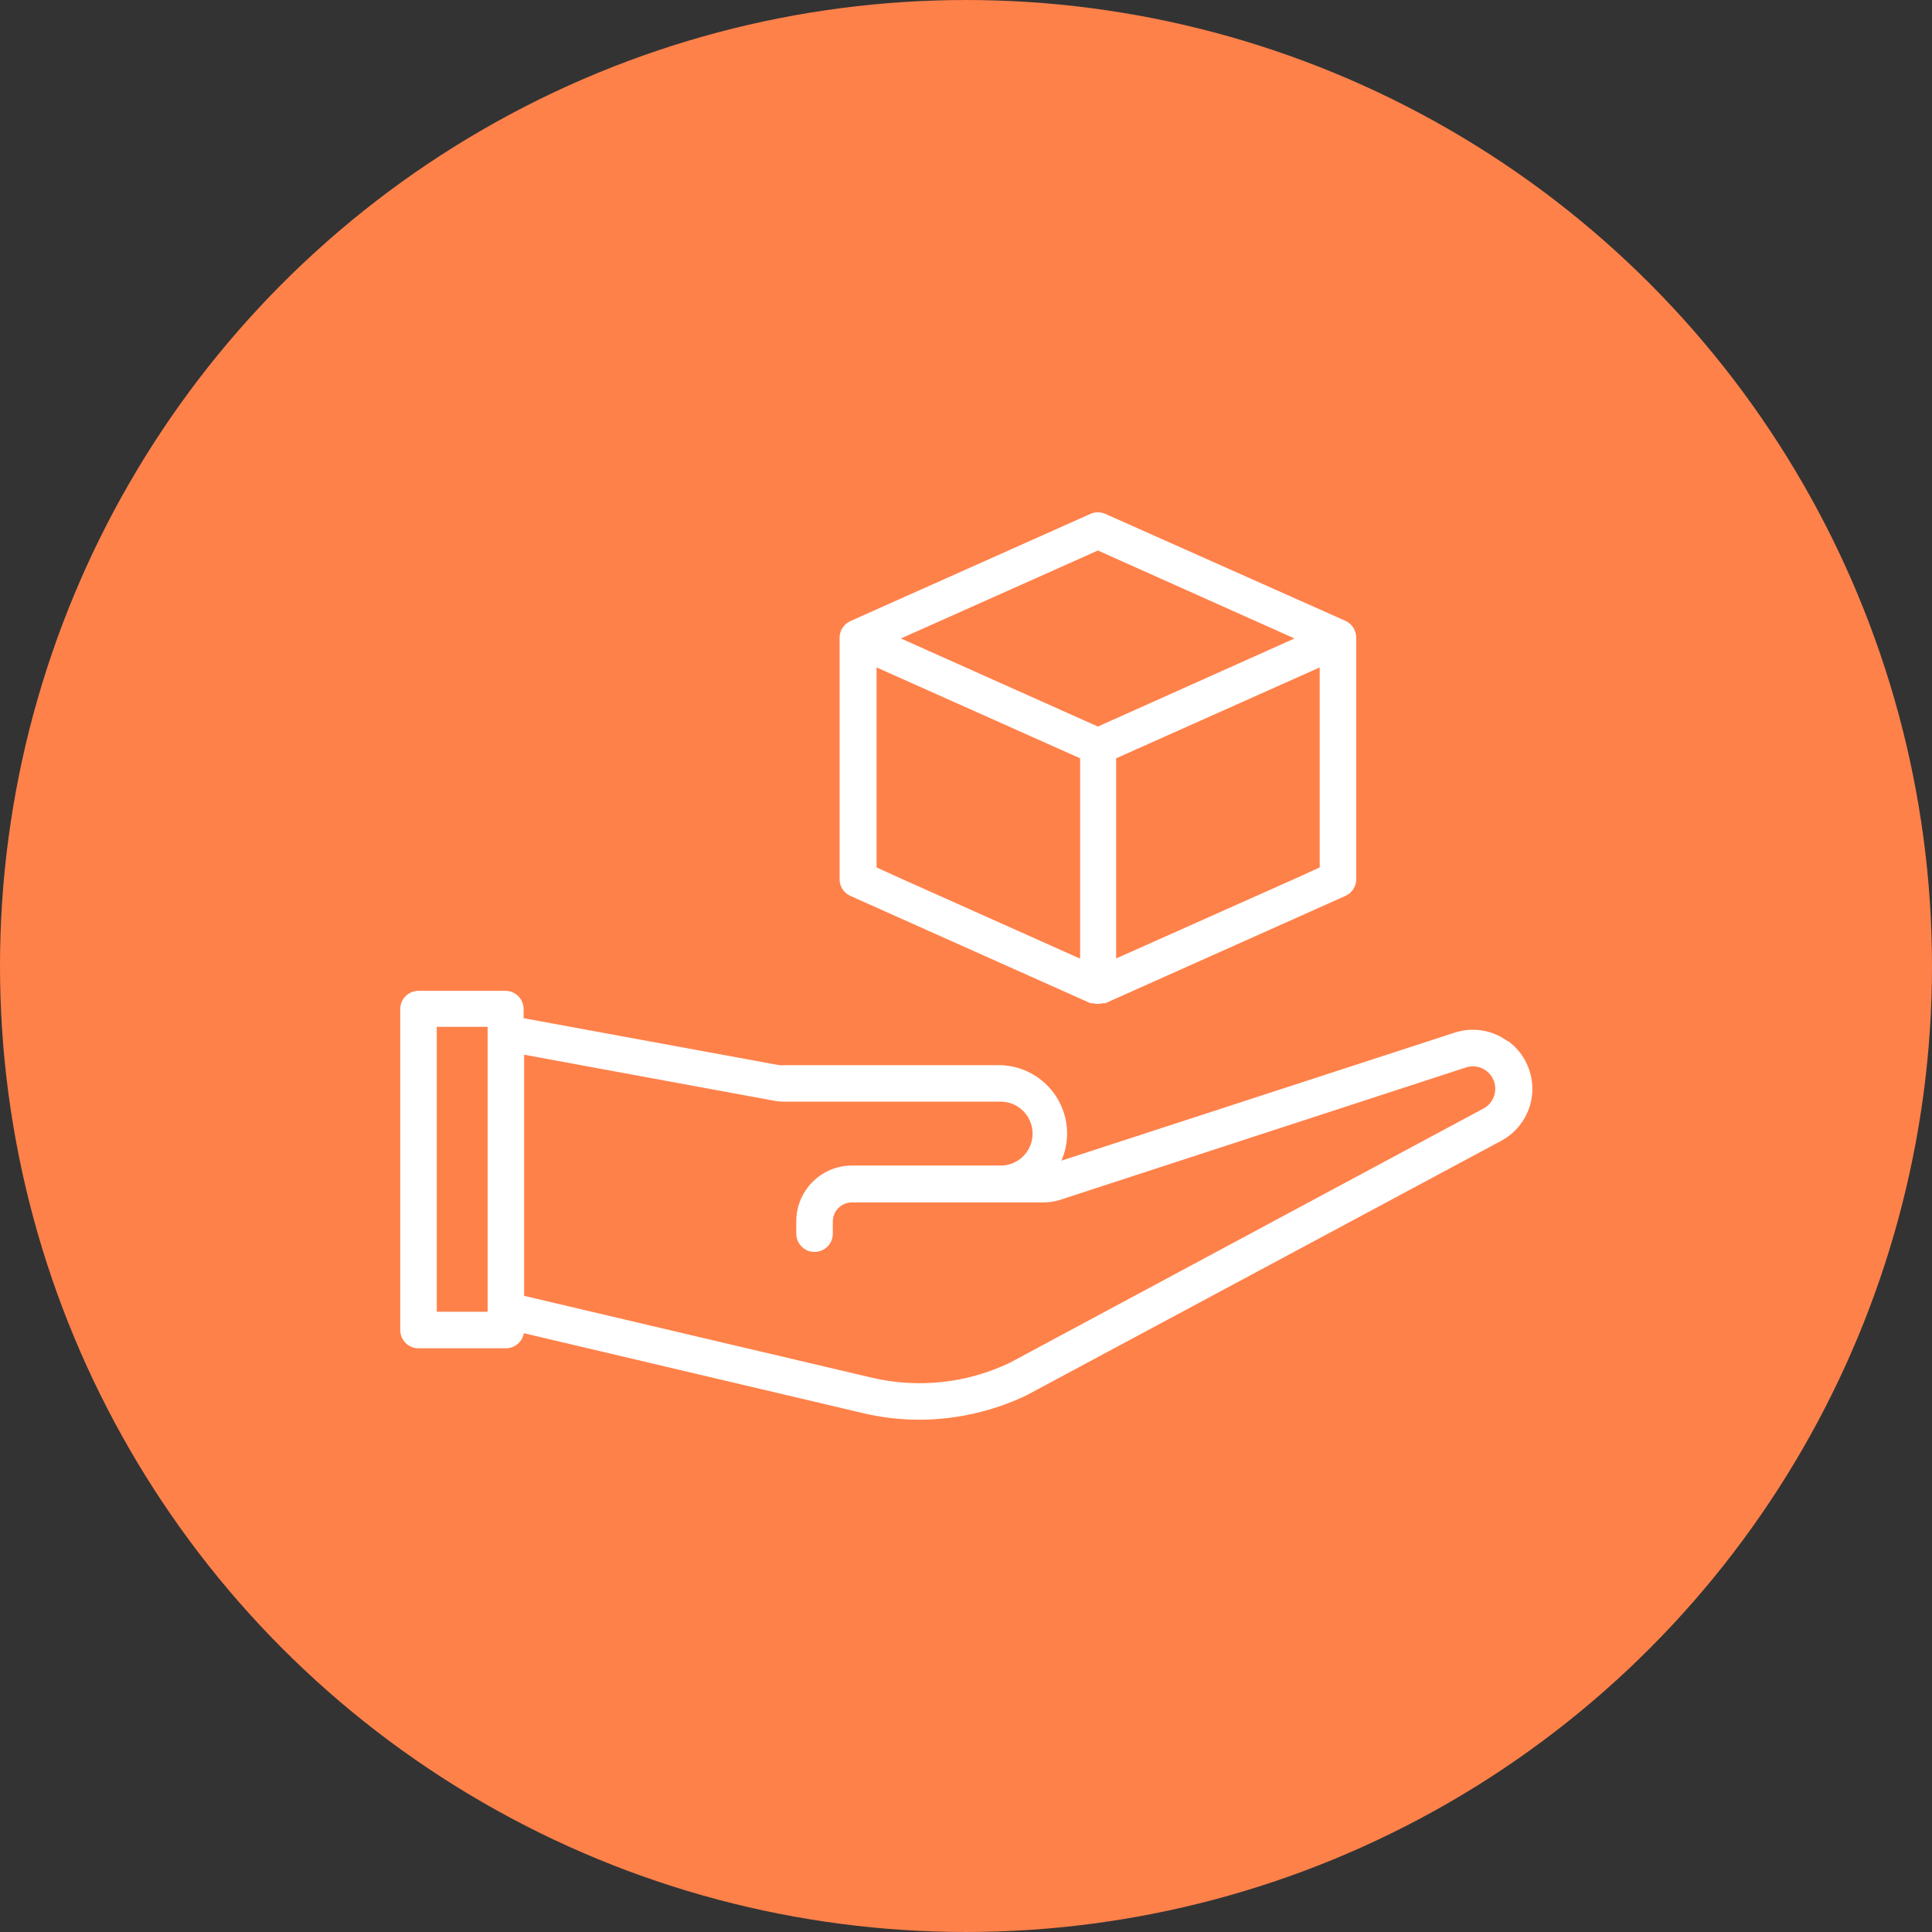<?xml version="1.0" encoding="UTF-8"?>
<svg width="752pt" height="752pt" version="1.1" viewBox="0 0 752 752" xmlns="http://www.w3.org/2000/svg">
 <rect x="0" y="0" width="752" height="752" fill="#333333" stroke="none"/>
 <g>
  <path d="m752 376c0 134.33-71.664 258.46-188 325.62-116.34 67.168-259.66 67.168-376 0-116.34-67.164-188-191.29-188-325.62s71.664-258.46 188-325.62c116.34-67.168 259.66-67.168 376 0 116.34 67.164 188 191.29 188 325.62" fill="#ff814a"/>
  <path d="m586.75 405.22c-5.941-4.348-13.609-5.562-20.602-3.269l-153.02 49.82c1.473-3.324 2.231-6.922 2.227-10.559-0.012-7.066-2.828-13.836-7.824-18.824-5-4.988-11.773-7.793-18.836-7.793h-83.164c-0.754 0.07-1.516 0.07-2.273 0l-99.453-18.281v-3.551h0.004c0-3.922-3.184-7.102-7.106-7.102h-33.812c-3.926 0-7.106 3.18-7.106 7.102v124.93c0 3.926 3.18 7.106 7.106 7.106h34.004c3.453 0.008 6.41-2.473 7.008-5.871l132.04 31.113c7.152 1.695 14.48 2.555 21.832 2.559 14.438-0.023 28.688-3.262 41.723-9.473l184.89-99.121c6.945-3.75 11.477-10.801 12.008-18.676 0.527-7.871-3.023-15.469-9.406-20.109zm-416.75-5.543h19.797v110.91h-19.797zm407.28 31.871-184.22 98.887c-16.766 8.004-35.766 10.043-53.848 5.777l-135.21-31.824v-93.863l96.707 17.805c1.559 0.316 3.144 0.477 4.734 0.473h83.258c3.43-0.211 6.793 1.004 9.297 3.359 2.504 2.352 3.926 5.637 3.926 9.074 0 3.434-1.422 6.719-3.926 9.074-2.504 2.352-5.867 3.566-9.297 3.356h-57.117c-5.758 0.012-11.277 2.316-15.34 6.402-4.059 4.09-6.328 9.621-6.301 15.383v4.734c0 3.926 3.18 7.106 7.102 7.106 3.926 0 7.106-3.18 7.106-7.106v-4.734c0-4.106 3.328-7.434 7.434-7.434h74.684c2.055-0.016 4.094-0.316 6.062-0.902l158.22-51.617c2.66-0.887 5.582-0.438 7.856 1.207 2.269 1.641 3.613 4.277 3.606 7.078 0.008 3.223-1.758 6.188-4.594 7.719z" fill="#fff"/>
  <path d="m331.01 348.72 93.438 41.77h0.617-0.004c0.16 0.027 0.32 0.027 0.477 0 0.578 0.191 1.188 0.285 1.797 0.285 0.613-0.004 1.219-0.098 1.801-0.285h1.09l93.438-41.77c2.57-1.129 4.227-3.68 4.215-6.488v-94.102c-0.012-2.801-1.66-5.336-4.215-6.484l-93.438-41.629c-1.84-0.809-3.938-0.809-5.777 0l-93.438 41.723c-2.523 1.137-4.164 3.625-4.215 6.391v94.102c-0.012 2.809 1.645 5.359 4.215 6.488zm103.43 24.344v-77.906l79.23-35.375v77.855l-9.473 4.309zm-14.207 0-69.57-31.117-9.473-4.309v-77.855l79.23 35.375v77.906zm7.106-158.79 76.527 34.238-76.531 34.289-76.672-34.289z" fill="#fff"/>
 </g>
</svg>
